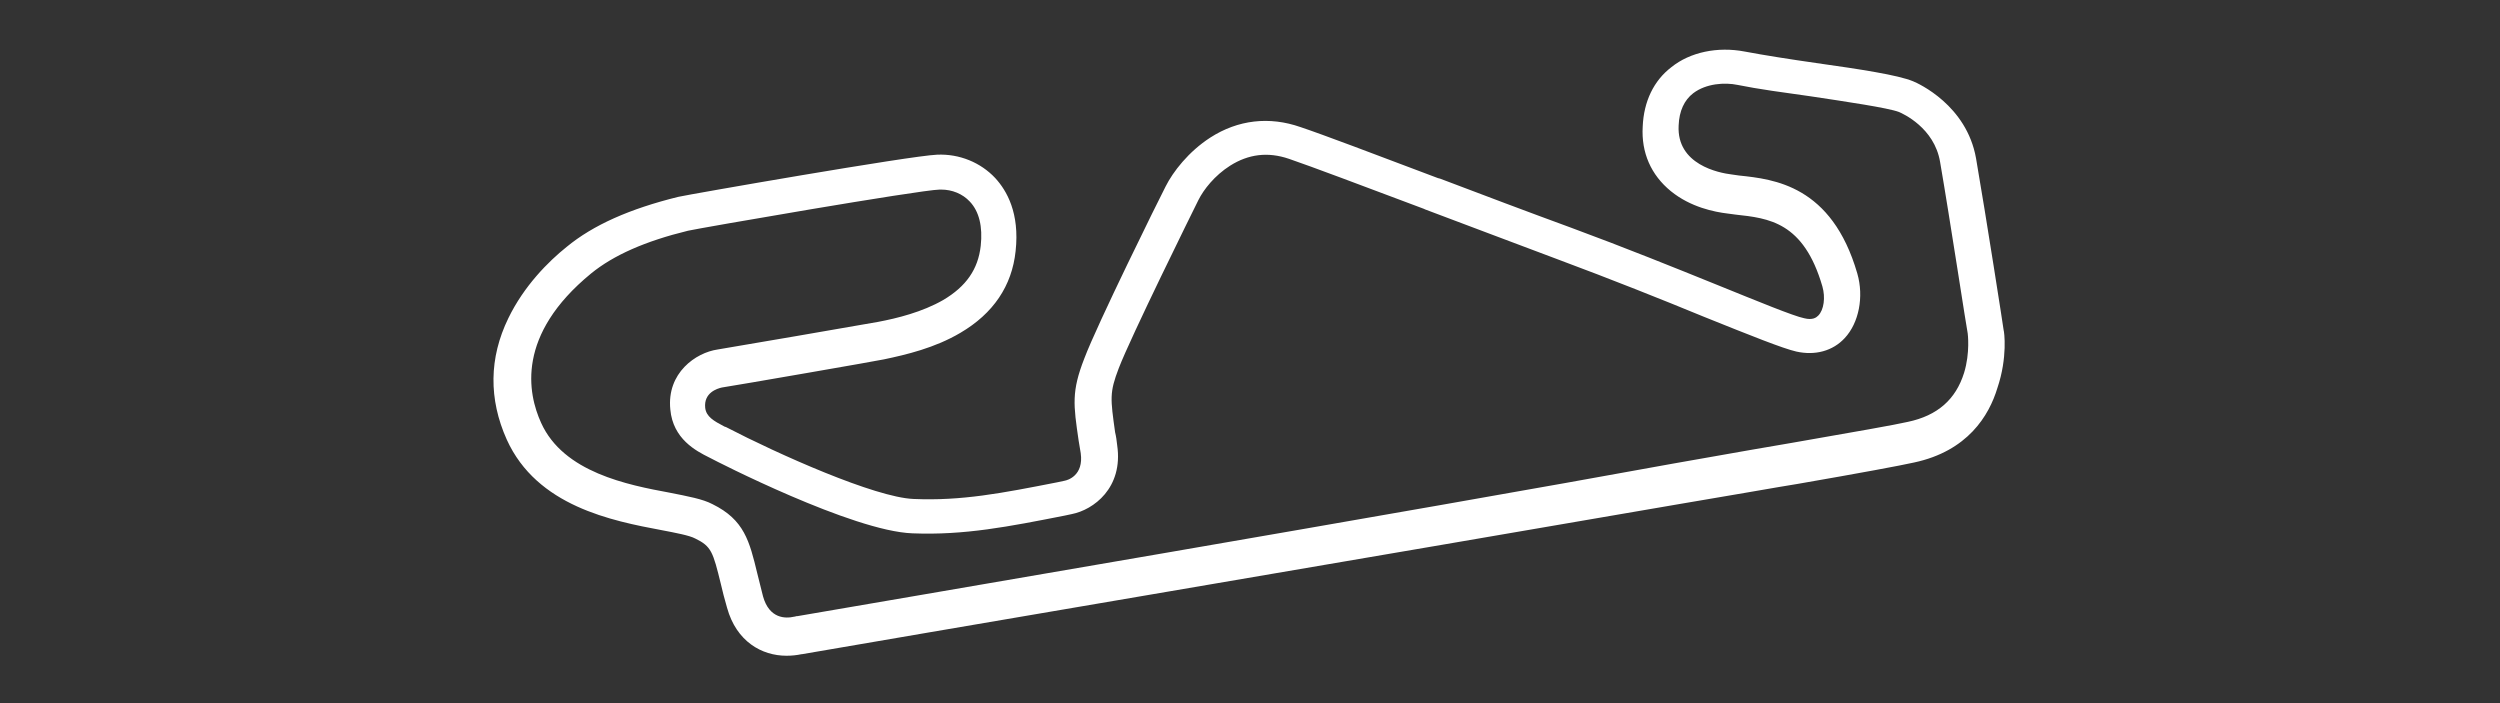 <?xml version="1.0" encoding="utf-8"?>
<!-- Generator: Adobe Illustrator 27.3.1, SVG Export Plug-In . SVG Version: 6.00 Build 0)  -->
<svg version="1.1" id="circuits" xmlns="http://www.w3.org/2000/svg" xmlns:xlink="http://www.w3.org/1999/xlink" x="0px" y="0px"
	 viewBox="0 0 480 135" style="enable-background:new 0 0 480 135;" xml:space="preserve">
<rect x="0" y="0" width="480" height="135" fill="#333333" stroke="none"/>
<style type="text/css">
	.st0{fill:#FFFFFF;}
</style>
<path class="st0" d="M384.7,63.4c0-0.2-3.4-22-5.3-33c-1.8-10.2-11.1-14.4-12.1-14.8c-2.9-1.2-10.1-2.3-18.6-3.5
	c-4.9-0.7-10-1.5-13.7-2.2c-5.2-1-10.5,0.1-14.1,3c-3.4,2.6-5.3,6.6-5.5,11.4c-0.3,5,1.6,9.3,5.4,12.4c3.8,3.1,8.4,4,10.9,4.3
	c0.5,0.1,1,0.1,1.5,0.2c6.4,0.7,13.1,1.4,16.7,13.8c0.6,2.1,0.3,4.5-0.8,5.6c-0.4,0.4-1.1,0.9-2.7,0.5c-2-0.4-8.8-3.2-16.7-6.4
	c-7.9-3.2-17.8-7.2-28.1-11c-8.2-3-17.2-6.4-25.1-9.4l-0.4-0.1c-11.9-4.5-22.2-8.4-26.4-9.8c-6-2.1-12-1.4-17.3,2
	c-4.2,2.7-7.2,6.6-8.6,9.4c-1.3,2.5-13.2,26.6-15.6,33c-2.5,6.4-2.1,8.9-1.1,15.8l0.4,2.4c0.6,4.3-2.5,5.2-3.1,5.3l-1.4,0.3
	c-10.7,2.1-18.4,3.6-27.6,3.2c-7.4-0.3-26-8.6-36-13.8l-0.3-0.1c-2.1-1.1-3.5-1.9-3.7-3.6c-0.3-2.9,2.3-3.7,3.2-3.9
	c2.1-0.3,30.9-5.3,31.1-5.4c4.3-0.9,9.8-2.2,14.7-5.1c6.3-3.7,9.9-9,10.6-15.7c0.8-7.3-1.7-11.6-3.9-14c-2.8-3-6.9-4.7-11.2-4.5
	c-5.1,0.2-47.5,7.6-49.7,8.1c-9.3,2.3-16.3,5.4-21.4,9.6c-3.5,2.8-8.2,7.5-11.2,13.7c-3.7,7.6-3.8,15.5-0.3,23.3
	c5.8,12.8,20.2,15.6,29.8,17.4c2.6,0.5,5.3,1,6.4,1.6c3.1,1.5,3.4,2.6,4.9,8.7c0.3,1.3,0.7,2.9,1.2,4.6c1.8,6.5,6.7,9.2,11.4,9.2
	c1,0,2-0.1,2.9-0.3l0.1,0c12-2.1,119.1-20.3,168.3-28.8l12.9-2.2c5-0.9,8.3-1.4,10-1.7c12.1-2.1,19.6-3.5,22.3-4.1
	c10.3-2.2,14.4-9,16-14.3C385.5,68.6,384.8,63.6,384.7,63.4z M153.1,118.3l-0.1,0c-0.2,0-0.3,0.1-0.5,0.1c-1.7,0.4-4.8,0.4-6-3.9
	c-0.4-1.7-0.8-3.1-1.1-4.4c-1.5-6.2-2.5-10.3-8.6-13.3c-1.9-1-4.7-1.5-8.2-2.2c-8.1-1.5-20.4-3.9-24.7-13.4
	c-2.6-5.7-4.8-16.9,9.6-28.7c4.3-3.5,10.4-6.2,18.6-8.2c2.2-0.5,44.3-7.8,48.3-7.9c0.1,0,0.2,0,0.3,0c2.1,0,4.1,0.8,5.5,2.3
	c1.8,1.9,2.5,4.8,2.1,8.5c-0.5,4.5-2.8,7.8-7.2,10.4c-4,2.3-8.8,3.5-12.5,4.2c-1,0.2-30.6,5.3-30.8,5.3c-4.2,0.6-9.8,4.5-9.1,11.5
	c0.5,5.7,5,8,7.4,9.2l0.2,0.1c1.1,0.6,27.4,14.1,38.9,14.5c10,0.4,18.5-1.3,29.2-3.4l1.4-0.3c4.1-0.8,9.9-5,8.7-13.2
	c-0.1-0.9-0.2-1.7-0.4-2.5c-0.9-6.5-1.1-7.6,0.7-12.3c2.3-6,14.2-30.1,15.3-32.3c1-2,3.1-4.7,6.1-6.6c3.5-2.2,7.2-2.7,11.3-1.3
	c4.1,1.4,14.2,5.2,25.9,9.6l0.2,0.1c8,3,17.2,6.5,25.5,9.6c10.2,3.8,20,7.7,28,11c9.2,3.7,15.2,6.1,17.8,6.7c3.6,0.8,7-0.1,9.3-2.6
	c2.7-2.9,3.7-7.9,2.4-12.4c-4.9-16.9-16-18.1-22.7-18.8c-0.5-0.1-0.9-0.1-1.4-0.2c-2.5-0.3-10.6-1.9-10.2-9.4
	c0.1-2.8,1.1-4.9,2.8-6.2c2.5-1.9,6.1-2.1,8.5-1.6c3.9,0.8,9.1,1.5,14.1,2.2c6.6,1,14.8,2.2,16.9,3c0.7,0.3,6.8,3,7.9,9.6
	c1.9,11,5.2,32.7,5.3,32.9c0,0,0.5,3.7-0.7,7.6c-1.6,5.1-5.1,8.2-10.8,9.4c-2.6,0.6-10.1,1.9-22.1,4c-2.9,0.5-10.6,1.8-22.9,4
	C272.7,97.9,165.2,116.2,153.1,118.3z"/>
</svg>
